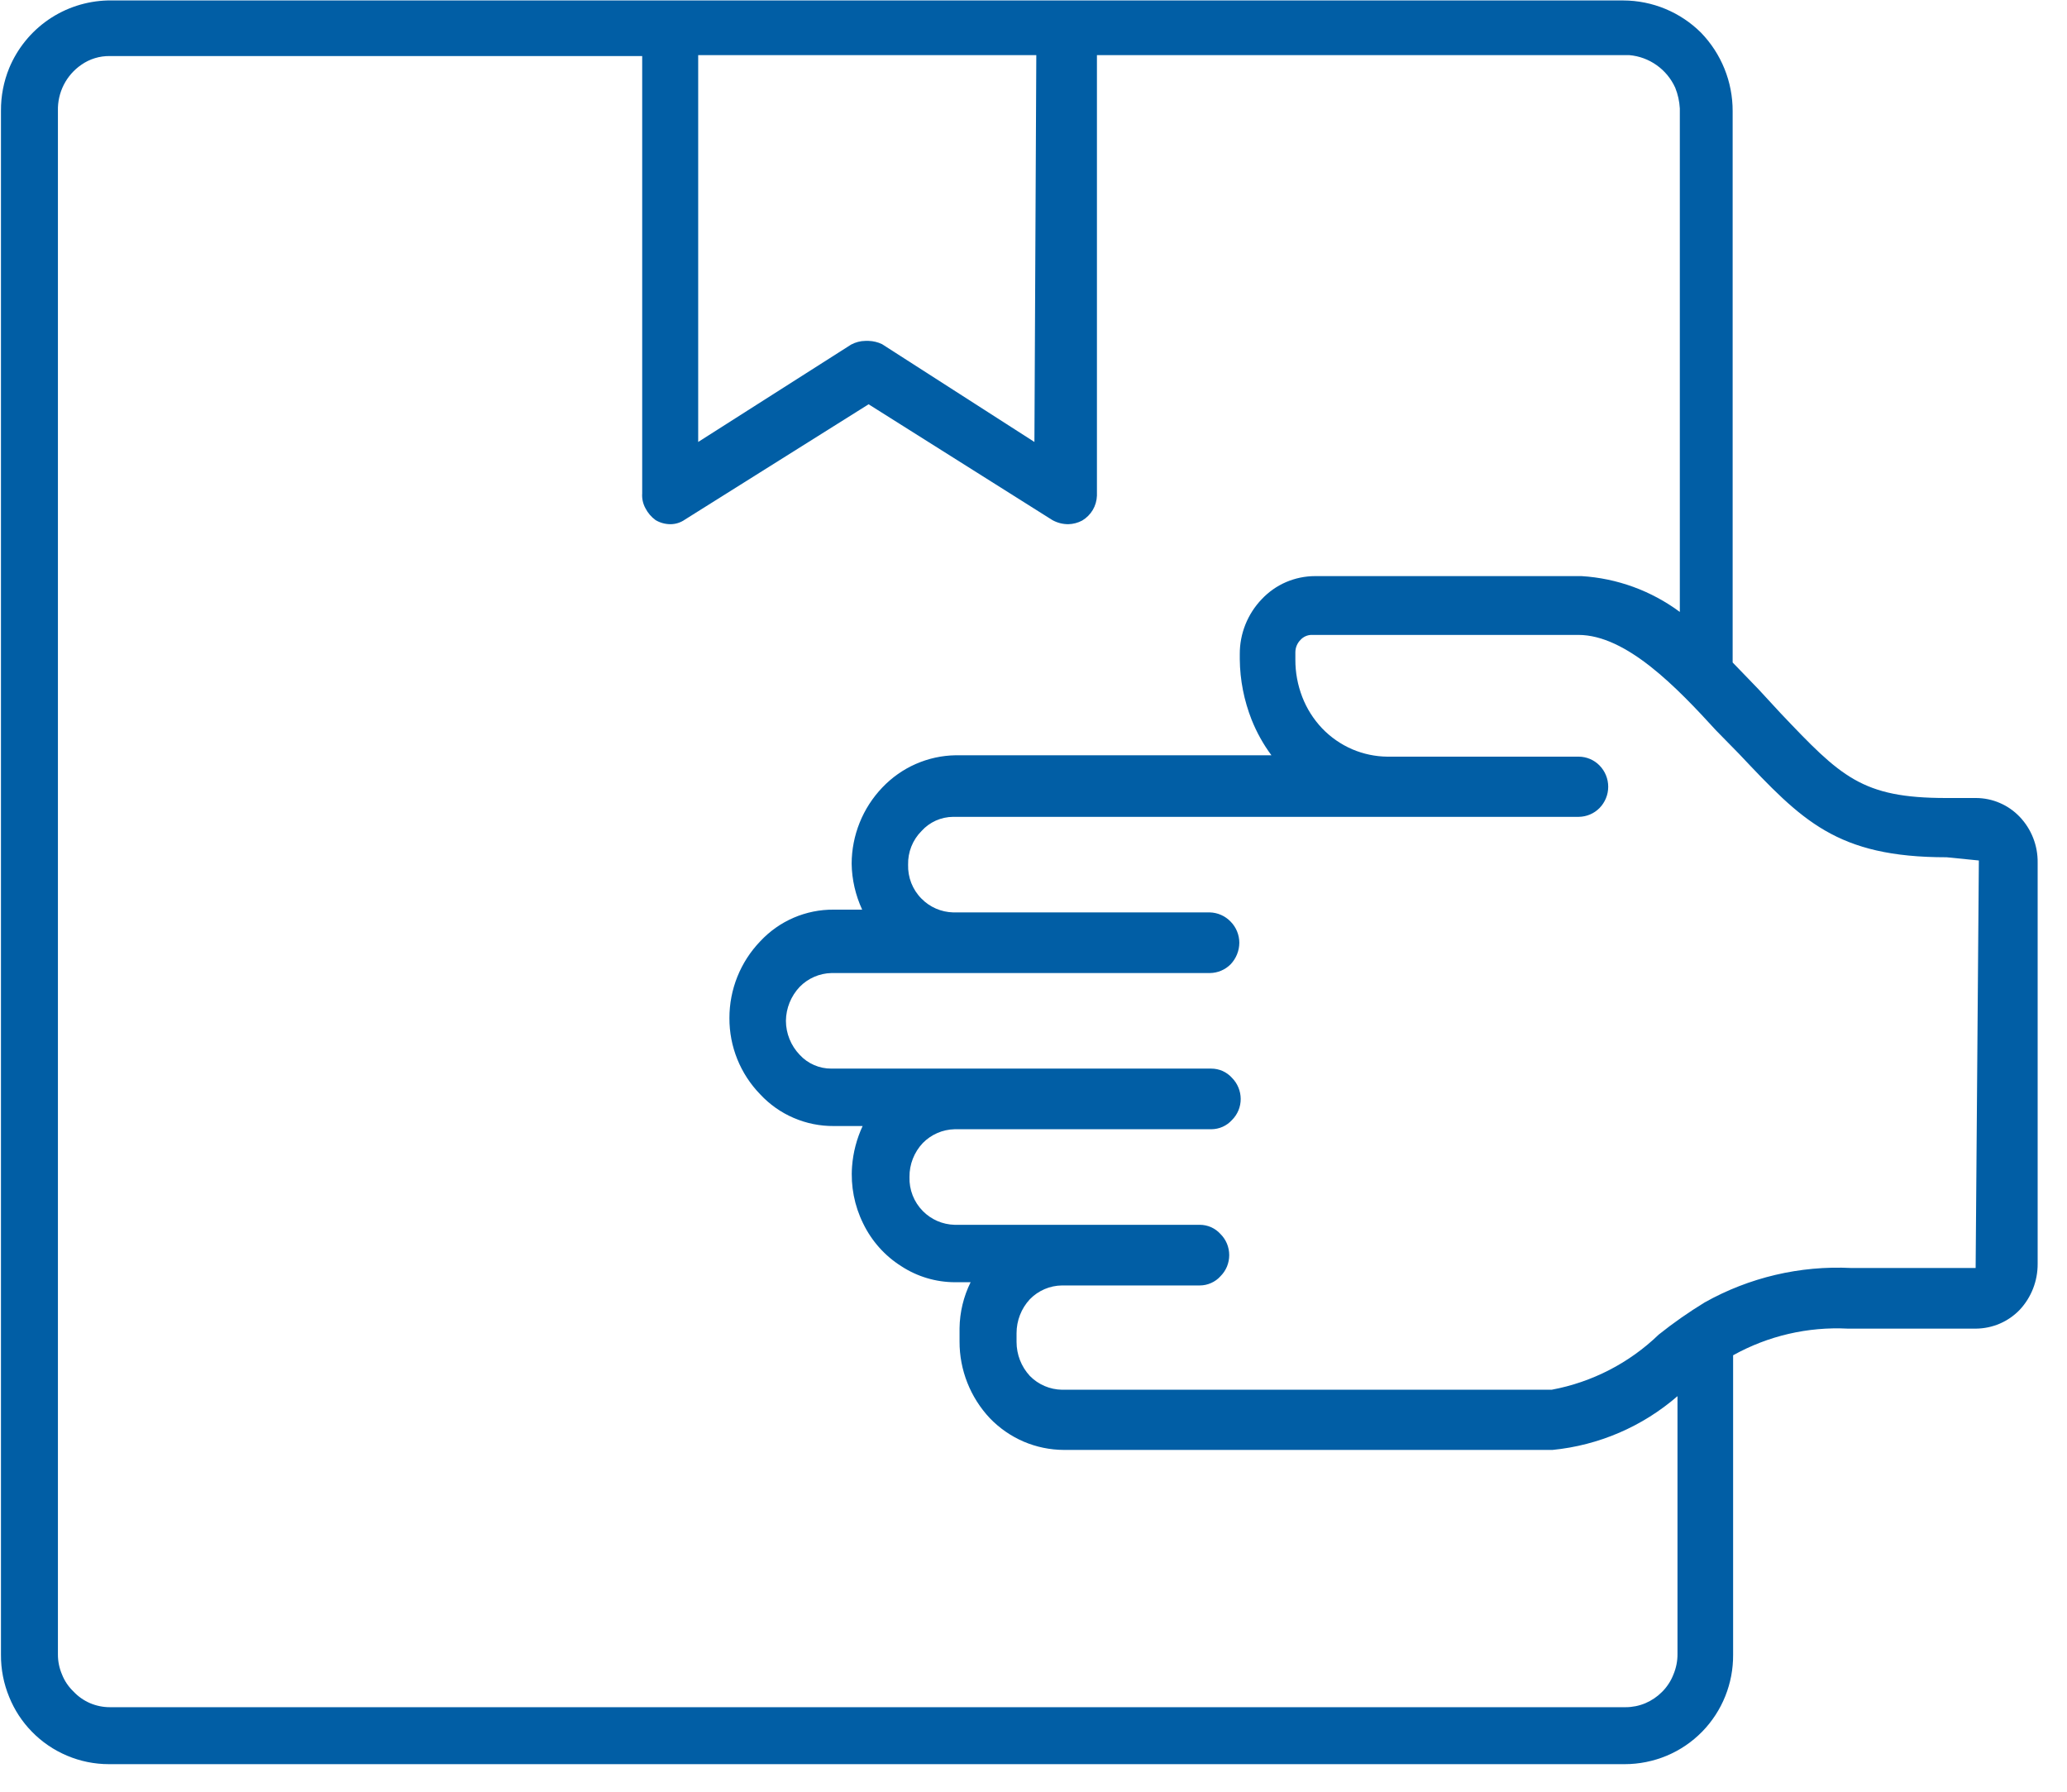 <svg width="45" height="39" viewBox="0 0 45 39" fill="none" xmlns="http://www.w3.org/2000/svg">
<path d="M0.691 37.69C0.909 37.915 1.17 38.093 1.459 38.215C1.747 38.337 2.057 38.4 2.37 38.4H35.37C35.685 38.4 35.997 38.337 36.287 38.216C36.578 38.094 36.84 37.915 37.06 37.69C37.495 37.243 37.735 36.643 37.731 36.02V29.5C38.493 29.076 39.359 28.875 40.231 28.92H41.13H43.02C43.198 28.918 43.374 28.881 43.537 28.811C43.7 28.741 43.848 28.638 43.971 28.51C44.224 28.239 44.363 27.881 44.361 27.51V18.78C44.367 18.408 44.227 18.049 43.971 17.78C43.848 17.651 43.701 17.548 43.537 17.478C43.374 17.407 43.198 17.371 43.02 17.37H42.37C40.531 17.37 40.081 16.91 38.761 15.52L38.281 15L37.721 14.42V2.42C37.723 1.781 37.475 1.168 37.031 0.71C36.581 0.263 35.974 0.012 35.34 0.01H2.341C1.88 0.023 1.433 0.168 1.053 0.429C0.674 0.69 0.378 1.055 0.201 1.48C0.08 1.775 0.019 2.091 0.021 2.41V36.02C0.019 36.335 0.08 36.648 0.201 36.94C0.314 37.219 0.48 37.474 0.691 37.69ZM22.52 9.62L19.201 7.49C19.11 7.447 19.011 7.423 18.91 7.42H18.84C18.732 7.421 18.626 7.449 18.53 7.5L15.2 9.62V1.2H22.561L22.52 9.62ZM14.271 11.32C14.367 11.378 14.478 11.409 14.591 11.41C14.705 11.411 14.817 11.376 14.911 11.31L18.91 8.8L22.91 11.32C23.017 11.38 23.138 11.411 23.261 11.41C23.365 11.407 23.468 11.38 23.561 11.33C23.655 11.274 23.734 11.195 23.79 11.101C23.846 11.007 23.877 10.899 23.881 10.79V1.2H35.471C35.685 1.218 35.891 1.294 36.067 1.419C36.243 1.544 36.382 1.713 36.471 1.91C36.529 2.053 36.562 2.205 36.571 2.36V13.32C35.948 12.858 35.204 12.587 34.431 12.54H28.631C28.413 12.54 28.198 12.585 27.999 12.67C27.8 12.756 27.62 12.882 27.471 13.04C27.161 13.362 26.988 13.793 26.991 14.24V14.35C26.995 14.802 27.084 15.249 27.25 15.67C27.36 15.944 27.504 16.203 27.68 16.44H20.8C20.502 16.445 20.208 16.51 19.935 16.63C19.662 16.75 19.416 16.924 19.21 17.14C18.782 17.587 18.543 18.181 18.541 18.8C18.546 19.145 18.625 19.486 18.77 19.8H18.151C17.851 19.797 17.553 19.858 17.278 19.976C17.002 20.095 16.755 20.27 16.55 20.49C16.119 20.939 15.879 21.537 15.88 22.16C15.877 22.78 16.118 23.376 16.55 23.82C16.755 24.04 17.002 24.215 17.278 24.333C17.553 24.452 17.851 24.512 18.151 24.51H18.78C18.651 24.787 18.573 25.085 18.55 25.39C18.518 25.817 18.601 26.245 18.791 26.63C18.975 27.011 19.262 27.334 19.62 27.56C19.968 27.788 20.375 27.909 20.791 27.91H21.131C20.977 28.221 20.895 28.563 20.89 28.91V29.2C20.888 29.82 21.125 30.418 21.55 30.87C21.759 31.087 22.009 31.26 22.285 31.379C22.562 31.497 22.86 31.559 23.16 31.56H33.8C34.806 31.461 35.757 31.052 36.52 30.39V36C36.522 36.154 36.491 36.307 36.431 36.45C36.375 36.593 36.29 36.722 36.181 36.83C36.077 36.934 35.954 37.017 35.819 37.074C35.683 37.131 35.538 37.16 35.391 37.16H2.391C2.243 37.16 2.096 37.13 1.96 37.072C1.824 37.013 1.702 36.928 1.601 36.82C1.492 36.716 1.406 36.59 1.351 36.45C1.291 36.311 1.26 36.161 1.261 36.01V2.41C1.256 2.214 1.3 2.02 1.389 1.845C1.478 1.671 1.609 1.521 1.771 1.41C1.952 1.283 2.169 1.217 2.391 1.22H13.981V10.74C13.973 10.851 13.997 10.962 14.05 11.06C14.102 11.163 14.178 11.252 14.271 11.32ZM33.781 30.25H23.12C22.857 30.246 22.605 30.138 22.421 29.95C22.234 29.748 22.131 29.484 22.131 29.21V29.02C22.131 28.745 22.234 28.481 22.421 28.28C22.605 28.091 22.857 27.983 23.12 27.98H26.12C26.205 27.98 26.289 27.962 26.367 27.927C26.444 27.893 26.514 27.843 26.57 27.78C26.631 27.719 26.679 27.648 26.712 27.569C26.744 27.49 26.761 27.405 26.761 27.32C26.761 27.234 26.744 27.15 26.712 27.071C26.679 26.992 26.631 26.92 26.57 26.86C26.514 26.797 26.444 26.747 26.367 26.712C26.289 26.678 26.205 26.66 26.12 26.66H20.78C20.52 26.653 20.273 26.546 20.09 26.36C19.994 26.263 19.919 26.147 19.869 26.02C19.819 25.892 19.796 25.756 19.8 25.62C19.797 25.345 19.902 25.079 20.09 24.88C20.273 24.694 20.52 24.586 20.78 24.58H26.37C26.455 24.579 26.539 24.562 26.617 24.527C26.694 24.493 26.764 24.442 26.82 24.38C26.881 24.32 26.929 24.248 26.962 24.169C26.995 24.09 27.011 24.005 27.011 23.92C27.01 23.747 26.942 23.582 26.82 23.46C26.764 23.397 26.694 23.347 26.617 23.312C26.539 23.278 26.455 23.26 26.37 23.26H18.101C17.971 23.261 17.842 23.235 17.724 23.183C17.605 23.132 17.498 23.056 17.41 22.96C17.219 22.761 17.111 22.496 17.11 22.22C17.113 21.944 17.221 21.68 17.41 21.48C17.593 21.294 17.84 21.186 18.101 21.18H26.34C26.51 21.178 26.672 21.11 26.791 20.99C26.912 20.863 26.98 20.695 26.981 20.52C26.98 20.348 26.912 20.182 26.791 20.06C26.673 19.937 26.511 19.865 26.34 19.86H20.75C20.49 19.853 20.243 19.746 20.061 19.56C19.964 19.463 19.889 19.347 19.839 19.22C19.789 19.093 19.766 18.956 19.77 18.82C19.767 18.685 19.791 18.551 19.841 18.425C19.891 18.3 19.965 18.186 20.061 18.09C20.148 17.993 20.254 17.916 20.373 17.862C20.492 17.809 20.62 17.781 20.75 17.78H34.37C34.54 17.778 34.702 17.71 34.821 17.59C34.943 17.466 35.012 17.299 35.012 17.125C35.012 16.951 34.943 16.783 34.821 16.66C34.702 16.539 34.54 16.471 34.37 16.47H30.201C29.939 16.467 29.681 16.412 29.441 16.31C29.192 16.203 28.967 16.046 28.78 15.85C28.594 15.653 28.448 15.422 28.351 15.17C28.251 14.911 28.2 14.637 28.201 14.36V14.2C28.201 14.099 28.24 14.002 28.311 13.93C28.342 13.895 28.381 13.867 28.424 13.848C28.467 13.829 28.513 13.819 28.561 13.82H34.361C35.41 13.82 36.511 14.97 37.361 15.9L37.861 16.41C39.23 17.86 39.98 18.66 42.38 18.66L43.081 18.73L43.011 27.6H40.3C39.188 27.545 38.082 27.805 37.111 28.35C36.763 28.563 36.429 28.796 36.111 29.05C35.469 29.67 34.658 30.087 33.781 30.25Z" fill="#015EA5"/>
</svg>
